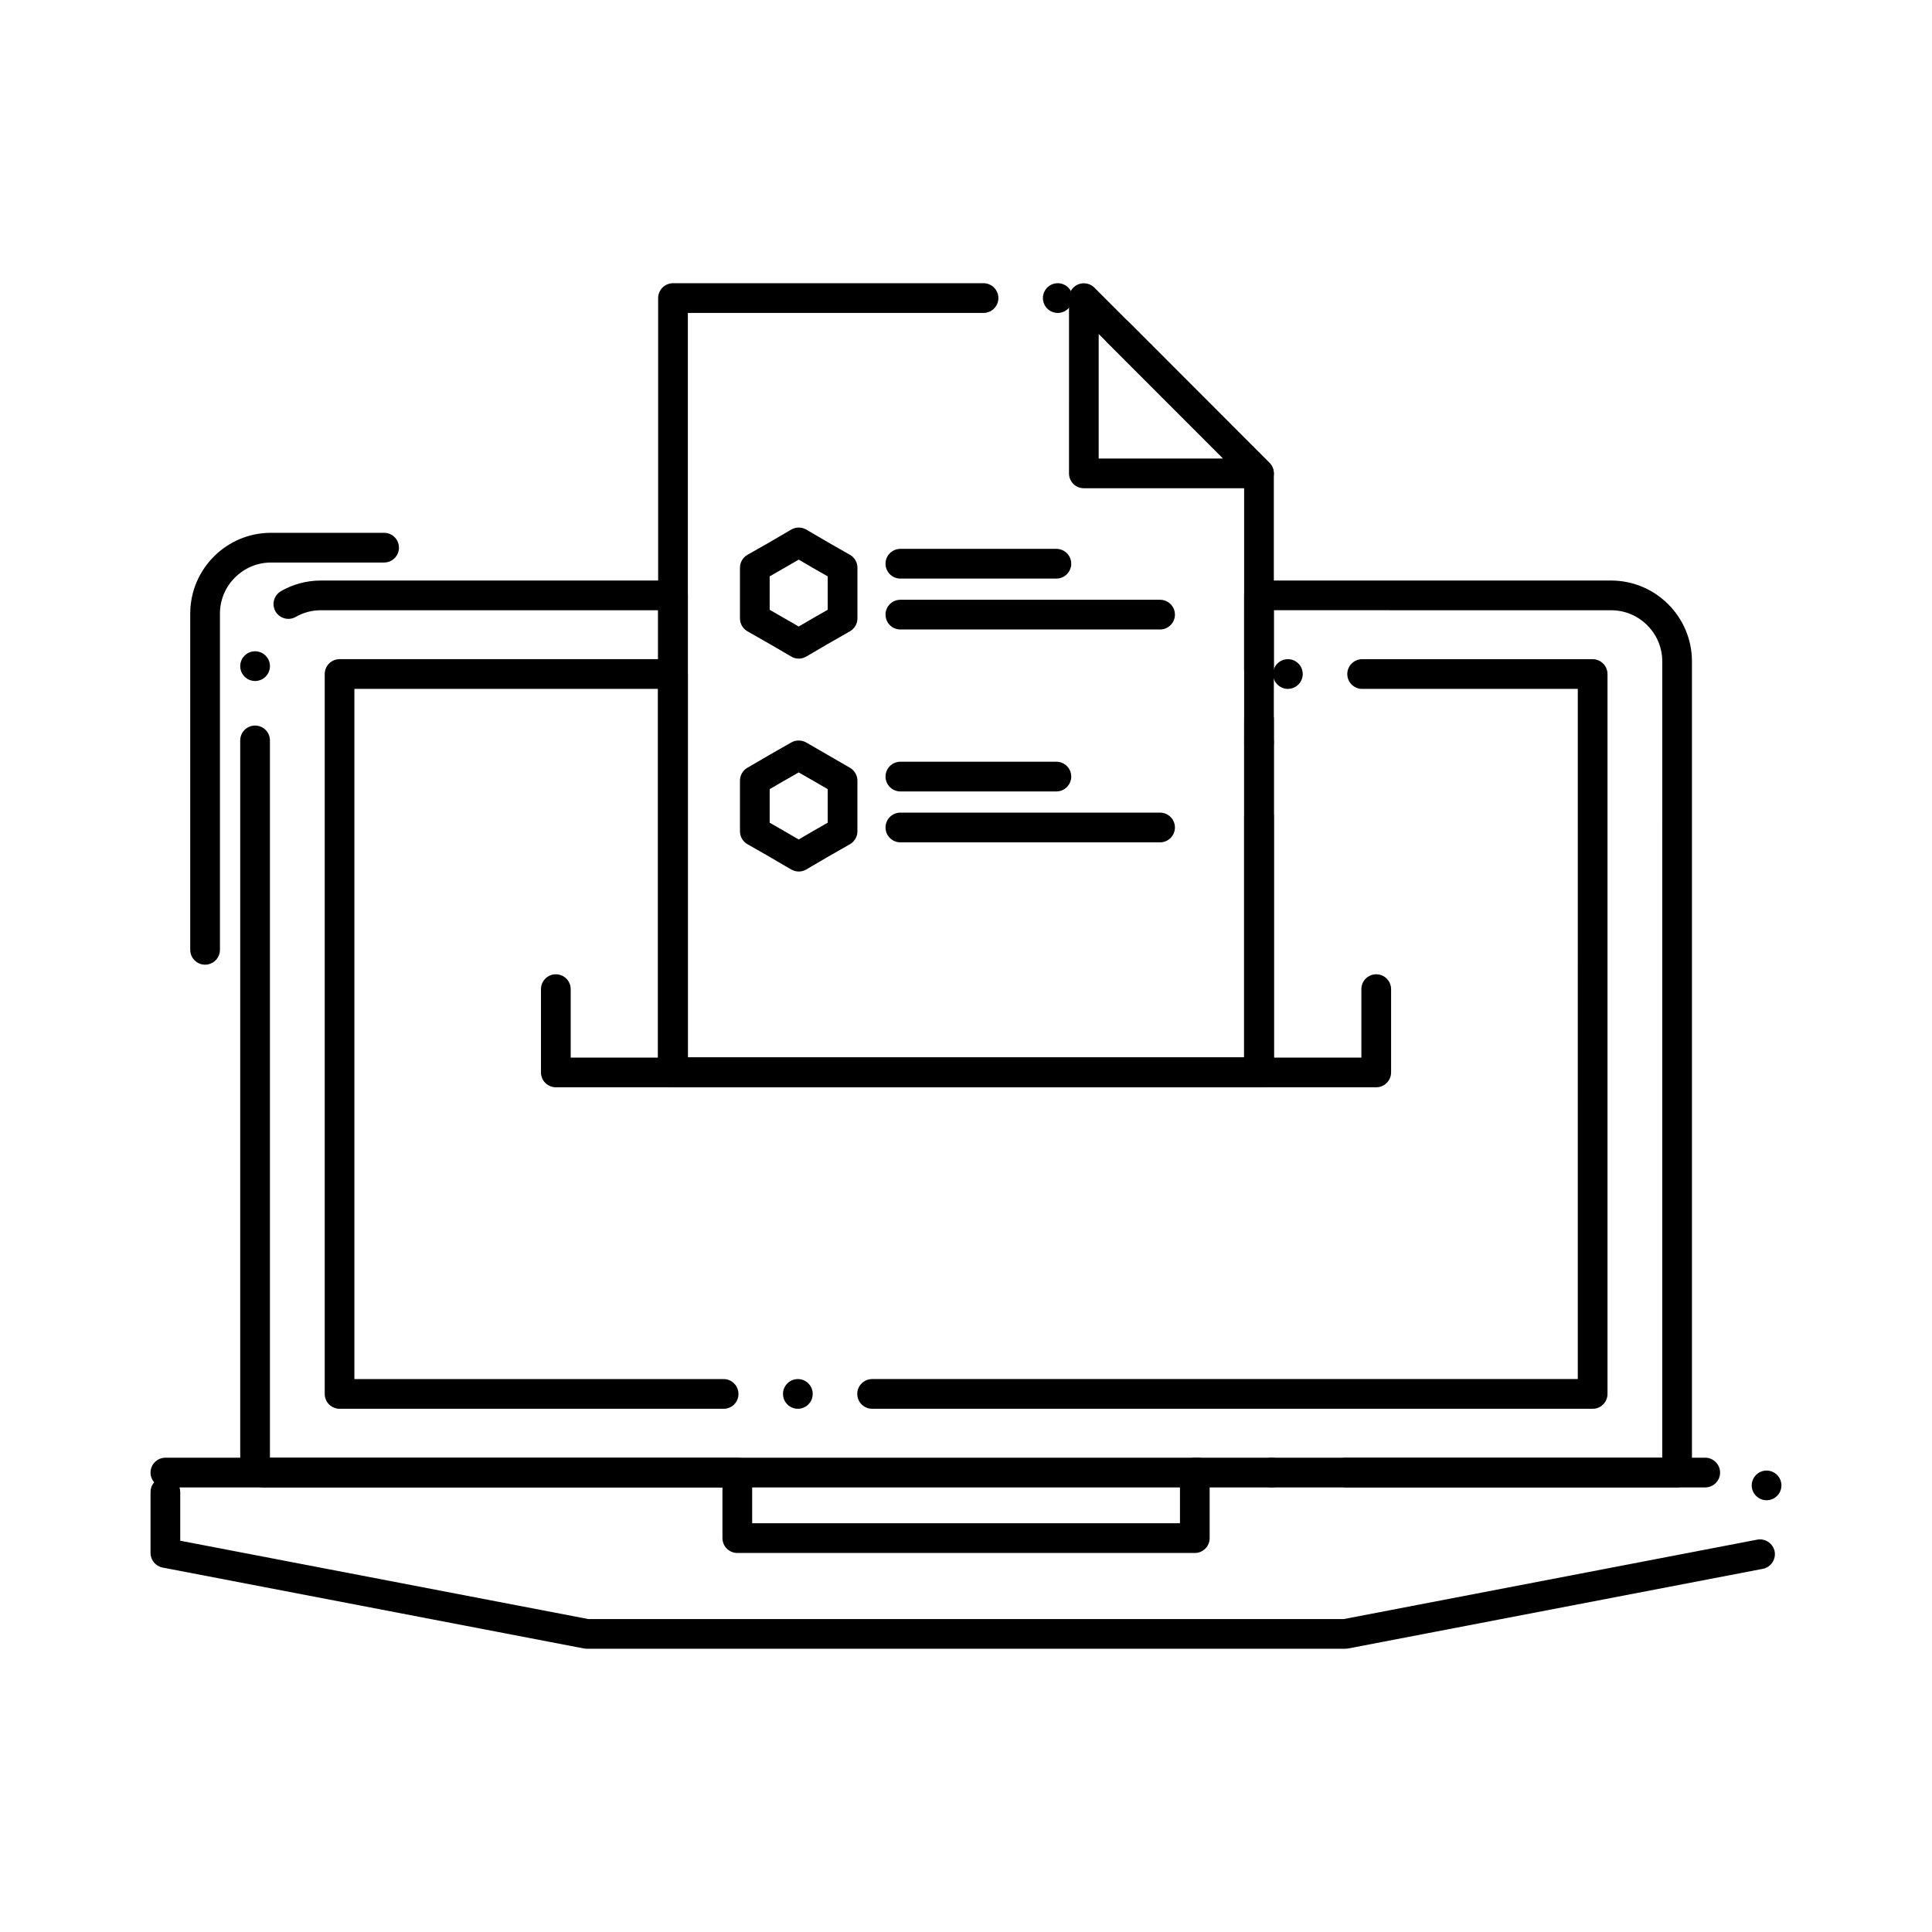 <?xml version="1.0" encoding="UTF-8"?>
<!-- Uploaded to: ICON Repo, www.iconrepo.com, Generator: ICON Repo Mixer Tools -->
<svg fill="#000000" width="800px" height="800px" version="1.1" viewBox="144 144 512 512" xmlns="http://www.w3.org/2000/svg">
 <g>
  <path d="m588.45 538.18h-87.723c-2.164 0-3.938-1.762-3.938-3.938 0-2.176 1.77-3.938 3.938-3.938h83.785l0.004-211.08c-0.02-7.43-6.082-13.492-13.52-13.5l-89.418-0.012v15.391c0 2.176-1.762 3.938-3.938 3.938s-3.938-1.762-3.938-3.938l0.004-19.312c0-1.043 0.422-2.055 1.152-2.785 0.738-0.738 1.75-1.16 2.785-1.16h93.352c11.777 0.02 21.371 9.613 21.391 21.383v215.02c0 1.055-0.414 2.035-1.152 2.785-0.746 0.734-1.742 1.148-2.785 1.148zm-107.4 0c-2.164 0-3.938-1.762-3.938-3.938 0-2.176 1.77-3.938 3.938-3.938 2.176 0 3.938 1.762 3.938 3.938 0 2.176-1.762 3.938-3.938 3.938zm-19.68 0h-247.46c-3.523-0.059-6.211-2.746-6.25-6.25v-191.71c0-2.176 1.762-3.938 3.938-3.938 2.164 0 3.938 1.762 3.938 3.938v190.09h245.83c2.176 0 3.938 1.762 3.938 3.938 0 2.176-1.762 3.938-3.938 3.938zm16.273-106.04h-155.29c-1.031 0-2.047-0.422-2.785-1.152-0.727-0.738-1.152-1.75-1.152-2.785v-122.48h-89.414c-2.344 0-4.574 0.59-6.621 1.762h-0.012c-0.59 0.344-1.258 0.523-1.938 0.523-1.418 0-2.727-0.758-3.426-1.977-0.336-0.602-0.523-1.277-0.523-1.957 0.012-1.406 0.766-2.715 1.977-3.414 3.207-1.84 6.848-2.812 10.539-2.812h93.352c1.031 0 2.047 0.422 2.785 1.16 0.727 0.727 1.152 1.742 1.152 2.785v122.48h147.42v-63.805c0-2.164 1.762-3.938 3.938-3.938s3.938 1.77 3.938 3.938v67.738c0 1.055-0.414 2.035-1.152 2.785-0.746 0.734-1.73 1.145-2.785 1.145zm0-87.418c-2.176 0-3.938-1.762-3.938-3.938 0-2.164 1.762-3.938 3.938-3.938s3.938 1.77 3.938 3.938c0 2.176-1.762 3.938-3.938 3.938zm-266.04-20.25c-2.176 0-3.938-1.762-3.938-3.938 0-2.176 1.762-3.938 3.938-3.938 2.164 0 3.938 1.762 3.938 3.938 0 2.176-1.773 3.938-3.938 3.938z"/>
  <path d="m566.07 517.34h-190.95c-2.164 0-3.938-1.762-3.938-3.938 0-2.164 1.77-3.938 3.938-3.938h187.01l0.004-182.9h-57.152c-2.164 0-3.938-1.762-3.938-3.938 0-2.164 1.773-3.938 3.938-3.938h61.086c1.031 0 2.047 0.422 2.785 1.16 0.727 0.727 1.152 1.742 1.152 2.773v190.78c0 1.051-0.414 2.035-1.152 2.785-0.746 0.754-1.73 1.156-2.781 1.156zm-210.63 0c-2.164 0-3.938-1.762-3.938-3.938 0-2.164 1.77-3.938 3.938-3.938 2.176 0 3.938 1.77 3.938 3.938 0 2.176-1.762 3.938-3.938 3.938zm-19.68 0h-101.77c-1.031 0-2.047-0.414-2.785-1.152-0.738-0.727-1.152-1.75-1.152-2.785v-190.78c0-1.031 0.414-2.047 1.152-2.785 0.727-0.727 1.742-1.152 2.785-1.152h88.363c1.031 0 2.055 0.422 2.785 1.16 0.727 0.727 1.152 1.742 1.152 2.773v101.65h147.42v-89.621c0-2.176 1.762-3.938 3.938-3.938 2.176 0 3.938 1.762 3.938 3.938v93.559c0 1.055-0.414 2.035-1.152 2.785-0.75 0.738-1.734 1.152-2.785 1.152h-155.3c-1.031 0-2.047-0.422-2.785-1.152-0.727-0.738-1.152-1.75-1.152-2.785v-101.65h-80.492v182.91h97.84c2.176 0 3.938 1.77 3.938 3.938v0.105c-0.051 2.152-1.781 3.832-3.938 3.832zm149.54-190.78c-2.164 0-3.926-1.762-3.926-3.938 0-2.164 1.762-3.938 3.926-3.938 2.176 0 3.938 1.77 3.938 3.938 0 2.176-1.762 3.938-3.938 3.938z"/>
  <path d="m500.5 580.94h-200.98l-0.738-0.07-111.7-21.453c-1.852-0.355-3.188-1.977-3.188-3.867v-16.148c0-0.945 0.344-1.859 0.965-2.578-0.629-0.707-0.965-1.625-0.965-2.578 0-2.164 1.762-3.938 3.938-3.938h151.57c1.031 0 2.047 0.422 2.773 1.152 0.738 0.738 1.16 1.75 1.16 2.785v13.43h113.37v-13.43c0-1.031 0.422-2.047 1.152-2.785 0.738-0.727 1.75-1.152 2.785-1.152h135.26c2.164 0 3.938 1.77 3.938 3.938 0 2.176-1.77 3.938-3.938 3.938l-131.33 0.004v13.43c0 1.051-0.402 2.035-1.152 2.785-0.738 0.738-1.734 1.152-2.785 1.152h-121.24c-1.043 0-2.055-0.426-2.785-1.152-0.738-0.738-1.152-1.75-1.152-2.785v-13.43h-143.89c0.129 0.395 0.195 0.809 0.195 1.219v12.898l108.14 20.762h200.23l109.56-21.047c2.117-0.402 4.203 1.031 4.606 3.129 0.051 0.246 0.066 0.492 0.066 0.738 0 1.891-1.336 3.512-3.188 3.867l-109.92 21.117-0.738 0.07h-0.008zm111.66-39.359c-2.164 0-3.938-1.762-3.938-3.926 0-2.176 1.77-3.938 3.938-3.938 2.176 0 3.938 1.762 3.938 3.938 0 2.164-1.762 3.926-3.938 3.926z"/>
  <path d="m198.35 399.65c-2.164 0-3.938-1.77-3.938-3.938v-89.141c0.02-11.777 9.613-21.371 21.391-21.371h29.984c2.176 0 3.938 1.762 3.938 3.938 0 2.164-1.762 3.938-3.938 3.938h-29.98c-7.438 0.012-13.5 6.07-13.52 13.5v89.141c-0.004 2.164-1.766 3.934-3.938 3.934z"/>
  <path d="m477.64 432.14h-155.29c-1.031 0-2.047-0.422-2.785-1.152-0.727-0.738-1.152-1.75-1.152-2.785v-205.21c0-1.043 0.422-2.055 1.152-2.785 0.738-0.738 1.75-1.152 2.785-1.152h82.293c2.164 0 3.938 1.762 3.938 3.938 0 2.164-1.77 3.938-3.938 3.938h-78.355v197.34h147.42v-153.19l-36.242-36.281c-0.738-0.738-1.152-1.73-1.152-2.785 0-1.055 0.414-2.035 1.16-2.773 1.457-1.465 3.996-1.496 5.492-0.07 0.031 0.02 0.051 0.039 0.07 0.07l37.391 37.43c0.727 0.727 1.152 1.742 1.152 2.773v158.76c0 1.055-0.414 2.035-1.152 2.785-0.746 0.742-1.73 1.152-2.785 1.152zm-53.32-205.21c-2.176 0-3.938-1.77-3.938-3.938 0-2.176 1.762-3.938 3.938-3.938 2.164 0 3.938 1.762 3.938 3.938-0.004 2.164-1.773 3.938-3.938 3.938z"/>
  <path d="m477.64 273.39h-46.406c-1.043 0-2.055-0.414-2.785-1.152-0.738-0.727-1.152-1.742-1.152-2.785l0.004-46.453c0-1.605 0.953-3.031 2.43-3.641 1.445-0.602 3.18-0.254 4.281 0.855l46.418 46.453c1.129 1.133 1.465 2.812 0.844 4.289-0.609 1.48-2.035 2.434-3.633 2.434zm-42.477-7.871h32.984l-32.984-33.012z"/>
  <path d="m508.72 432.14h-217.42c-1.031 0-2.047-0.422-2.785-1.152-0.727-0.738-1.152-1.75-1.152-2.785v-22.07c0-2.176 1.77-3.938 3.938-3.938 2.176 0 3.938 1.762 3.938 3.938v18.137h209.54v-18.137c0-2.176 1.762-3.938 3.938-3.938 2.164 0 3.938 1.762 3.938 3.938v22.07c0 1.055-0.414 2.035-1.16 2.785-0.742 0.742-1.734 1.152-2.777 1.152z"/>
  <path d="m355.68 318.54c-0.699 0-1.387-0.188-1.988-0.543l-5.777-3.375h-0.012l-5.816-3.316c-1.23-0.699-1.988-2.016-1.988-3.426v-13.422c0-1.418 0.758-2.727 1.988-3.426l5.777-3.285c0-0.012 0-0.012 0.012-0.012l5.816-3.394c1.199-0.707 2.773-0.707 3.977 0l5.797 3.394c0 0.012 0 0.012 0.012 0.012l5.766 3.285c1.219 0.699 1.988 2.008 1.988 3.426v13.422c0 1.406-0.766 2.715-1.988 3.426l-5.785 3.297-5.785 3.394c-0.605 0.355-1.293 0.543-1.992 0.543zm-7.707-12.941 7.695 4.438 3.848-2.254 3.836-2.184v-8.855l-3.879-2.215-3.809-2.223-7.695 4.438z"/>
  <path d="m423.95 297.33h-41.34c-2.164 0-3.938-1.77-3.938-3.938 0-2.176 1.77-3.938 3.938-3.938h41.34c2.176 0 3.938 1.762 3.938 3.938 0 2.164-1.762 3.938-3.938 3.938z"/>
  <path d="m451.43 310.82h-68.82c-2.176 0-3.938-1.77-3.938-3.938 0-2.176 1.762-3.938 3.938-3.938h68.82c2.164 0 3.938 1.762 3.938 3.938-0.004 2.168-1.773 3.938-3.938 3.938z"/>
  <path d="m355.68 374.96c-0.699 0-1.387-0.188-1.988-0.531l-5.816-3.394-0.012-0.012-5.777-3.297c-1.23-0.699-1.988-2.008-1.988-3.414v-13.43c0-1.398 0.746-2.707 1.957-3.406l5.844-3.406 5.816-3.324c1.191-0.668 2.727-0.668 3.918 0.012l11.633 6.723c1.199 0.699 1.957 2.008 1.957 3.406v13.43c0 1.406-0.766 2.715-1.988 3.414l-5.777 3.297-5.797 3.394c-0.594 0.352-1.281 0.539-1.98 0.539zm-7.707-12.941 7.695 4.449 3.848-2.254 3.836-2.195v-8.887l-3.836-2.223s0-0.012-0.012-0.012l-3.836-2.195-3.856 2.203h-0.012l-3.828 2.223z"/>
  <path d="m423.95 353.74h-41.34c-2.164 0-3.938-1.77-3.938-3.938 0-2.176 1.77-3.938 3.938-3.938h41.34c2.176 0 3.938 1.762 3.938 3.938 0 2.164-1.762 3.938-3.938 3.938z"/>
  <path d="m451.43 367.23h-68.82c-2.176 0-3.938-1.762-3.938-3.938 0-2.164 1.762-3.938 3.938-3.938h68.82c2.164 0 3.938 1.77 3.938 3.938-0.004 2.176-1.773 3.938-3.938 3.938z"/>
 </g>
</svg>